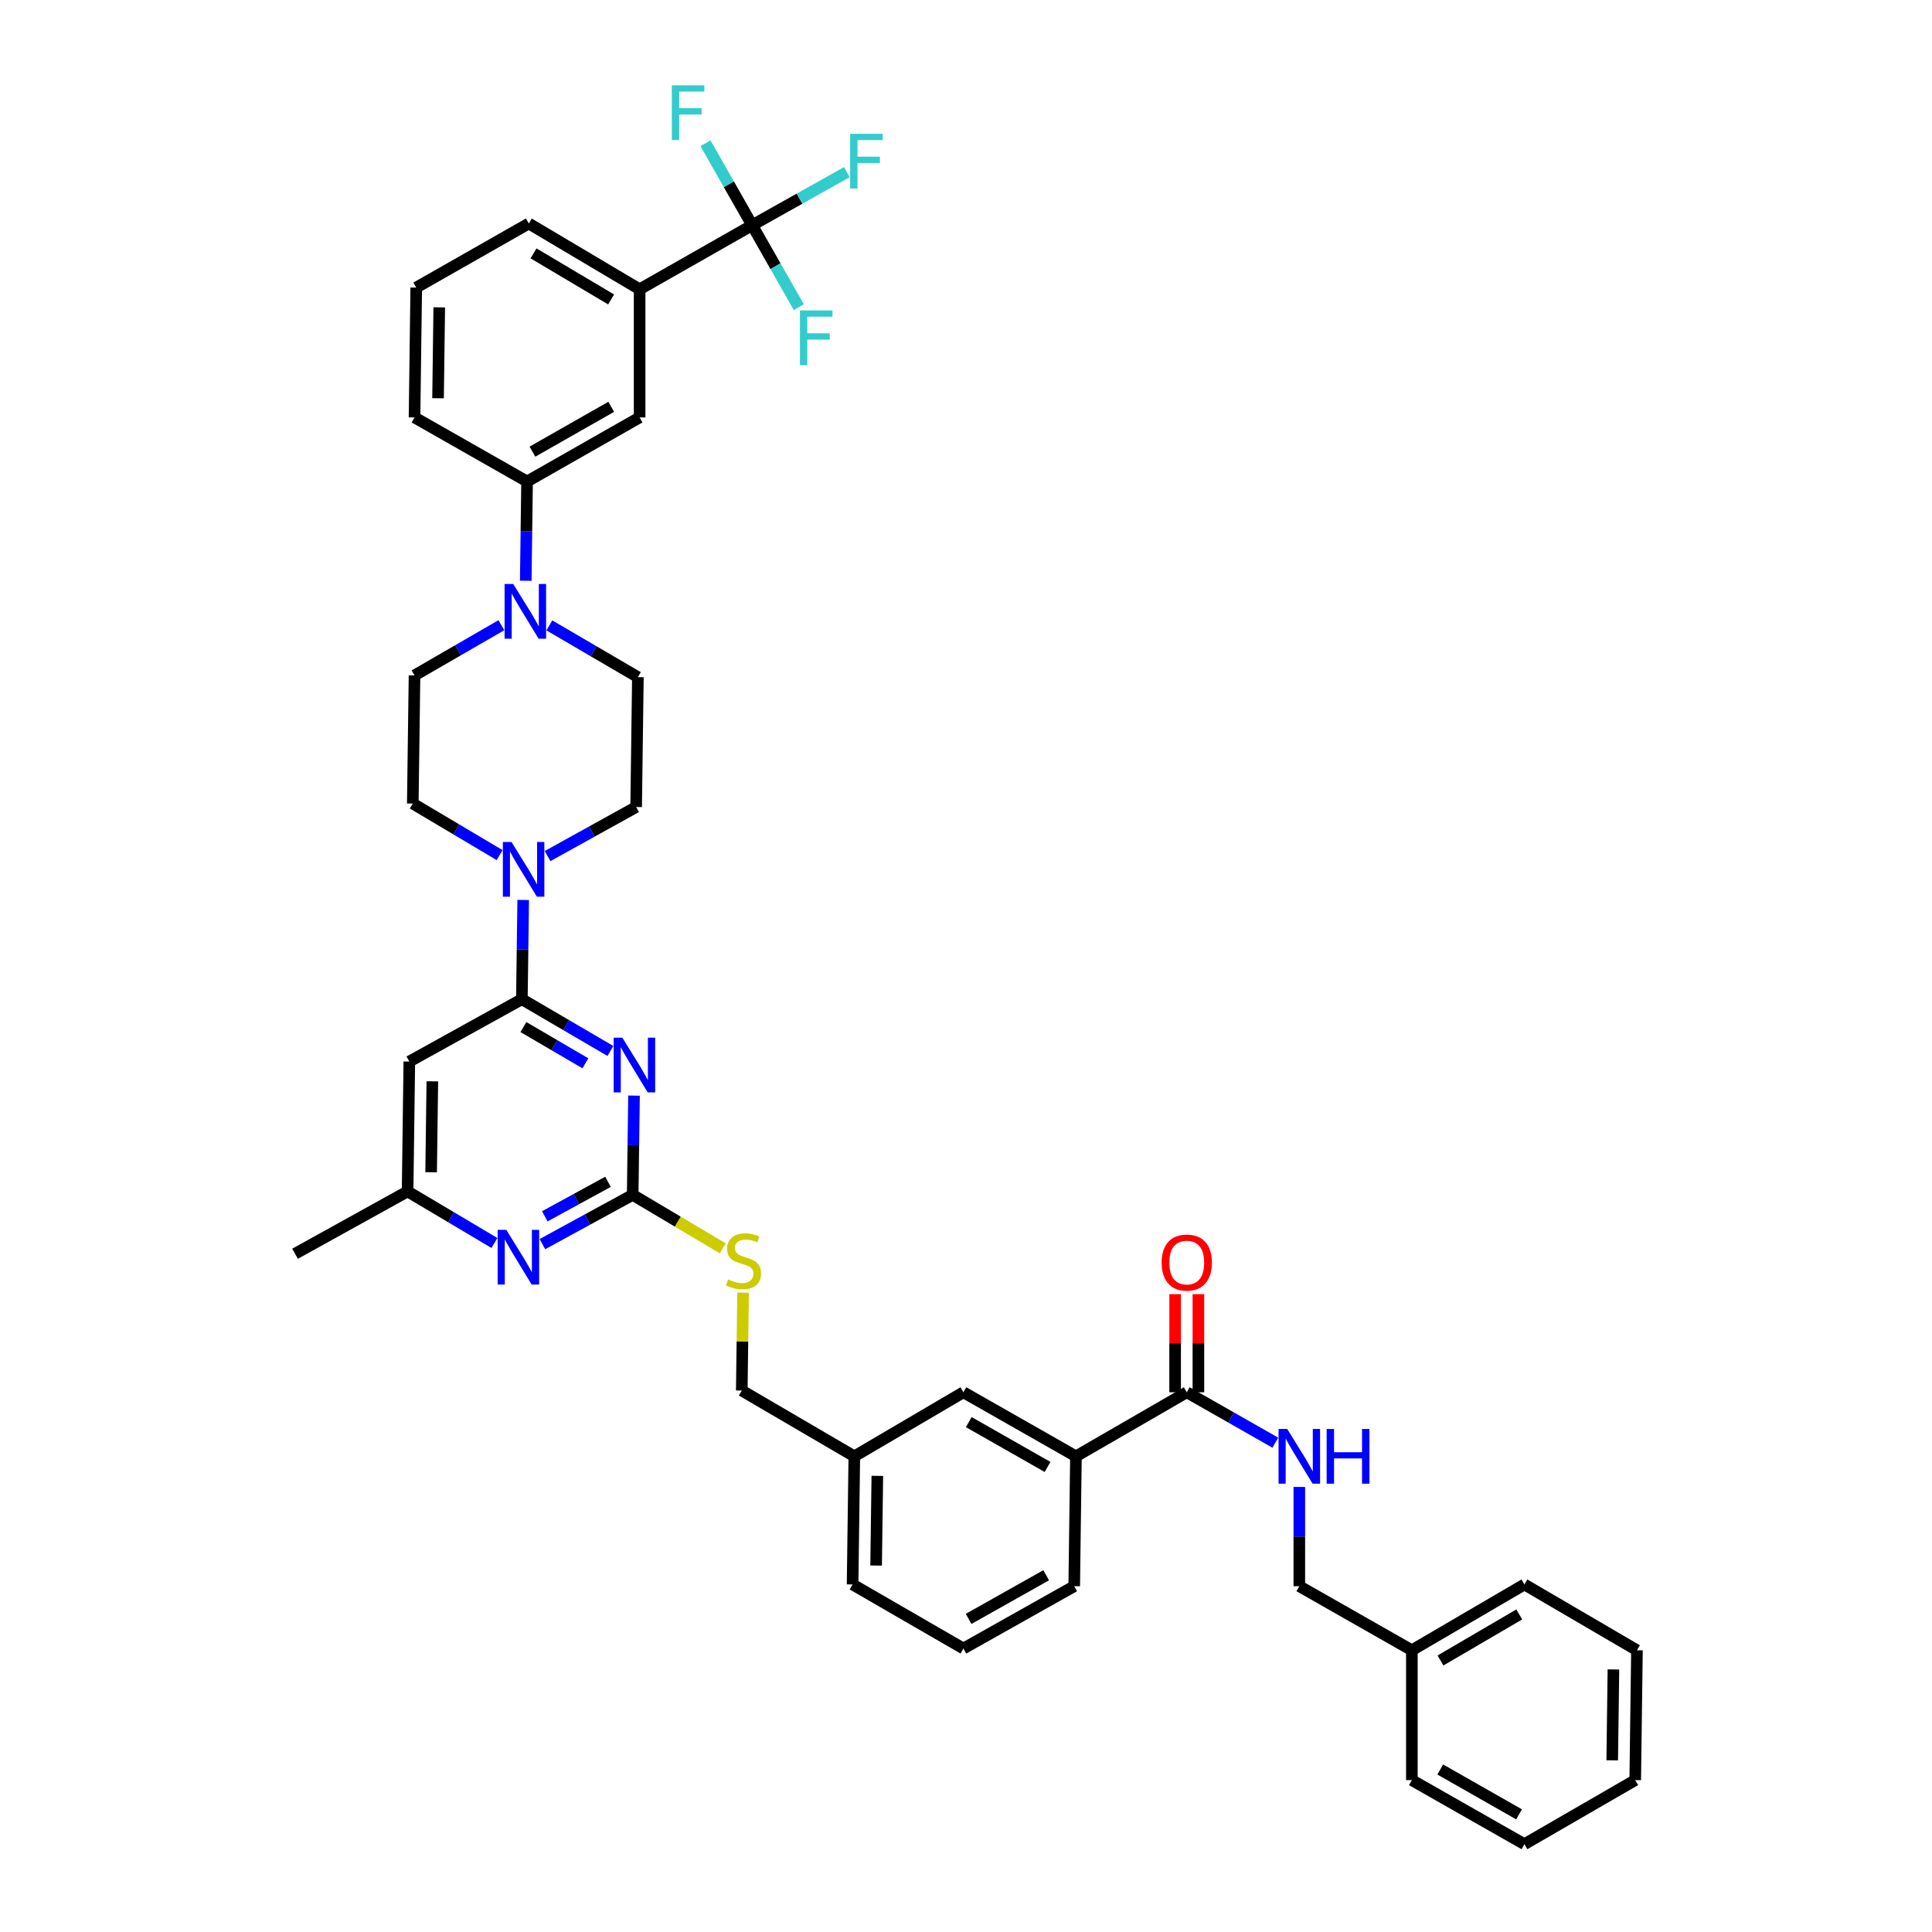 <?xml version='1.0' encoding='iso-8859-1'?>
<svg version='1.1' baseProfile='full'
              xmlns='http://www.w3.org/2000/svg'
                      xmlns:rdkit='http://www.rdkit.org/xml'
                      xmlns:xlink='http://www.w3.org/1999/xlink'
                  xml:space='preserve'
width='1000px' height='1000px' viewBox='0 0 1000 1000'>
<!-- END OF HEADER -->
<rect style='opacity:1.0;fill:#FFFFFF;stroke:none' width='1000' height='1000' x='0' y='0'> </rect>
<path class='bond-0' d='M 730.777,854.17 L 672.523,821.011' style='fill:none;fill-rule:evenodd;stroke:#000000;stroke-width:6px;stroke-linecap:butt;stroke-linejoin:miter;stroke-opacity:1' />
<path class='bond-1' d='M 730.777,854.17 L 789.032,820.114' style='fill:none;fill-rule:evenodd;stroke:#000000;stroke-width:6px;stroke-linecap:butt;stroke-linejoin:miter;stroke-opacity:1' />
<path class='bond-1' d='M 745.595,859.461 L 786.373,835.622' style='fill:none;fill-rule:evenodd;stroke:#000000;stroke-width:6px;stroke-linecap:butt;stroke-linejoin:miter;stroke-opacity:1' />
<path class='bond-2' d='M 730.777,854.17 L 730.777,921.386' style='fill:none;fill-rule:evenodd;stroke:#000000;stroke-width:6px;stroke-linecap:butt;stroke-linejoin:miter;stroke-opacity:1' />
<path class='bond-3' d='M 614.268,720.636 L 637.187,733.682' style='fill:none;fill-rule:evenodd;stroke:#000000;stroke-width:6px;stroke-linecap:butt;stroke-linejoin:miter;stroke-opacity:1' />
<path class='bond-3' d='M 637.187,733.682 L 660.107,746.728' style='fill:none;fill-rule:evenodd;stroke:#0000FF;stroke-width:6px;stroke-linecap:butt;stroke-linejoin:miter;stroke-opacity:1' />
<path class='bond-4' d='M 620.291,720.636 L 620.291,695.245' style='fill:none;fill-rule:evenodd;stroke:#000000;stroke-width:6px;stroke-linecap:butt;stroke-linejoin:miter;stroke-opacity:1' />
<path class='bond-4' d='M 620.291,695.245 L 620.291,669.854' style='fill:none;fill-rule:evenodd;stroke:#FF0000;stroke-width:6px;stroke-linecap:butt;stroke-linejoin:miter;stroke-opacity:1' />
<path class='bond-4' d='M 608.245,720.636 L 608.245,695.245' style='fill:none;fill-rule:evenodd;stroke:#000000;stroke-width:6px;stroke-linecap:butt;stroke-linejoin:miter;stroke-opacity:1' />
<path class='bond-4' d='M 608.245,695.245 L 608.245,669.854' style='fill:none;fill-rule:evenodd;stroke:#FF0000;stroke-width:6px;stroke-linecap:butt;stroke-linejoin:miter;stroke-opacity:1' />
<path class='bond-5' d='M 614.268,720.636 L 556.91,753.796' style='fill:none;fill-rule:evenodd;stroke:#000000;stroke-width:6px;stroke-linecap:butt;stroke-linejoin:miter;stroke-opacity:1' />
<path class='bond-6' d='M 672.523,769.636 L 672.523,795.324' style='fill:none;fill-rule:evenodd;stroke:#0000FF;stroke-width:6px;stroke-linecap:butt;stroke-linejoin:miter;stroke-opacity:1' />
<path class='bond-6' d='M 672.523,795.324 L 672.523,821.011' style='fill:none;fill-rule:evenodd;stroke:#000000;stroke-width:6px;stroke-linecap:butt;stroke-linejoin:miter;stroke-opacity:1' />
<path class='bond-7' d='M 330.168,350.489 L 307.254,337.093' style='fill:none;fill-rule:evenodd;stroke:#000000;stroke-width:6px;stroke-linecap:butt;stroke-linejoin:miter;stroke-opacity:1' />
<path class='bond-7' d='M 307.254,337.093 L 284.34,323.698' style='fill:none;fill-rule:evenodd;stroke:#0000FF;stroke-width:6px;stroke-linecap:butt;stroke-linejoin:miter;stroke-opacity:1' />
<path class='bond-8' d='M 330.168,350.489 L 329.271,417.711' style='fill:none;fill-rule:evenodd;stroke:#000000;stroke-width:6px;stroke-linecap:butt;stroke-linejoin:miter;stroke-opacity:1' />
<path class='bond-9' d='M 258.608,442.607 L 236.133,429.262' style='fill:none;fill-rule:evenodd;stroke:#0000FF;stroke-width:6px;stroke-linecap:butt;stroke-linejoin:miter;stroke-opacity:1' />
<path class='bond-9' d='M 236.133,429.262 L 213.658,415.918' style='fill:none;fill-rule:evenodd;stroke:#000000;stroke-width:6px;stroke-linecap:butt;stroke-linejoin:miter;stroke-opacity:1' />
<path class='bond-10' d='M 270.805,465.814 L 270.462,491.502' style='fill:none;fill-rule:evenodd;stroke:#0000FF;stroke-width:6px;stroke-linecap:butt;stroke-linejoin:miter;stroke-opacity:1' />
<path class='bond-10' d='M 270.462,491.502 L 270.119,517.189' style='fill:none;fill-rule:evenodd;stroke:#000000;stroke-width:6px;stroke-linecap:butt;stroke-linejoin:miter;stroke-opacity:1' />
<path class='bond-11' d='M 283.421,443.104 L 306.346,430.407' style='fill:none;fill-rule:evenodd;stroke:#0000FF;stroke-width:6px;stroke-linecap:butt;stroke-linejoin:miter;stroke-opacity:1' />
<path class='bond-11' d='M 306.346,430.407 L 329.271,417.711' style='fill:none;fill-rule:evenodd;stroke:#000000;stroke-width:6px;stroke-linecap:butt;stroke-linejoin:miter;stroke-opacity:1' />
<path class='bond-12' d='M 259.516,323.599 L 237.036,336.596' style='fill:none;fill-rule:evenodd;stroke:#0000FF;stroke-width:6px;stroke-linecap:butt;stroke-linejoin:miter;stroke-opacity:1' />
<path class='bond-12' d='M 237.036,336.596 L 214.555,349.592' style='fill:none;fill-rule:evenodd;stroke:#000000;stroke-width:6px;stroke-linecap:butt;stroke-linejoin:miter;stroke-opacity:1' />
<path class='bond-13' d='M 272.124,300.592 L 272.467,274.905' style='fill:none;fill-rule:evenodd;stroke:#0000FF;stroke-width:6px;stroke-linecap:butt;stroke-linejoin:miter;stroke-opacity:1' />
<path class='bond-13' d='M 272.467,274.905 L 272.81,249.217' style='fill:none;fill-rule:evenodd;stroke:#000000;stroke-width:6px;stroke-linecap:butt;stroke-linejoin:miter;stroke-opacity:1' />
<path class='bond-14' d='M 374.088,646.136 L 350.783,632.298' style='fill:none;fill-rule:evenodd;stroke:#CCCC00;stroke-width:6px;stroke-linecap:butt;stroke-linejoin:miter;stroke-opacity:1' />
<path class='bond-14' d='M 350.783,632.298 L 327.477,618.461' style='fill:none;fill-rule:evenodd;stroke:#000000;stroke-width:6px;stroke-linecap:butt;stroke-linejoin:miter;stroke-opacity:1' />
<path class='bond-15' d='M 384.615,669.078 L 384.277,694.409' style='fill:none;fill-rule:evenodd;stroke:#CCCC00;stroke-width:6px;stroke-linecap:butt;stroke-linejoin:miter;stroke-opacity:1' />
<path class='bond-15' d='M 384.277,694.409 L 383.939,719.739' style='fill:none;fill-rule:evenodd;stroke:#000000;stroke-width:6px;stroke-linecap:butt;stroke-linejoin:miter;stroke-opacity:1' />
<path class='bond-16' d='M 211.865,549.452 L 210.968,616.674' style='fill:none;fill-rule:evenodd;stroke:#000000;stroke-width:6px;stroke-linecap:butt;stroke-linejoin:miter;stroke-opacity:1' />
<path class='bond-16' d='M 223.775,559.696 L 223.147,606.752' style='fill:none;fill-rule:evenodd;stroke:#000000;stroke-width:6px;stroke-linecap:butt;stroke-linejoin:miter;stroke-opacity:1' />
<path class='bond-17' d='M 211.865,549.452 L 270.119,517.189' style='fill:none;fill-rule:evenodd;stroke:#000000;stroke-width:6px;stroke-linecap:butt;stroke-linejoin:miter;stroke-opacity:1' />
<path class='bond-18' d='M 210.968,616.674 L 152.713,648.937' style='fill:none;fill-rule:evenodd;stroke:#000000;stroke-width:6px;stroke-linecap:butt;stroke-linejoin:miter;stroke-opacity:1' />
<path class='bond-19' d='M 210.968,616.674 L 233.443,630.019' style='fill:none;fill-rule:evenodd;stroke:#000000;stroke-width:6px;stroke-linecap:butt;stroke-linejoin:miter;stroke-opacity:1' />
<path class='bond-19' d='M 233.443,630.019 L 255.918,643.363' style='fill:none;fill-rule:evenodd;stroke:#0000FF;stroke-width:6px;stroke-linecap:butt;stroke-linejoin:miter;stroke-opacity:1' />
<path class='bond-20' d='M 280.75,643.952 L 304.114,631.207' style='fill:none;fill-rule:evenodd;stroke:#0000FF;stroke-width:6px;stroke-linecap:butt;stroke-linejoin:miter;stroke-opacity:1' />
<path class='bond-20' d='M 304.114,631.207 L 327.477,618.461' style='fill:none;fill-rule:evenodd;stroke:#000000;stroke-width:6px;stroke-linecap:butt;stroke-linejoin:miter;stroke-opacity:1' />
<path class='bond-20' d='M 281.991,629.554 L 298.345,620.632' style='fill:none;fill-rule:evenodd;stroke:#0000FF;stroke-width:6px;stroke-linecap:butt;stroke-linejoin:miter;stroke-opacity:1' />
<path class='bond-20' d='M 298.345,620.632 L 314.7,611.71' style='fill:none;fill-rule:evenodd;stroke:#000000;stroke-width:6px;stroke-linecap:butt;stroke-linejoin:miter;stroke-opacity:1' />
<path class='bond-21' d='M 327.477,618.461 L 327.82,592.774' style='fill:none;fill-rule:evenodd;stroke:#000000;stroke-width:6px;stroke-linecap:butt;stroke-linejoin:miter;stroke-opacity:1' />
<path class='bond-21' d='M 327.82,592.774 L 328.163,567.086' style='fill:none;fill-rule:evenodd;stroke:#0000FF;stroke-width:6px;stroke-linecap:butt;stroke-linejoin:miter;stroke-opacity:1' />
<path class='bond-22' d='M 315.947,543.981 L 293.033,530.585' style='fill:none;fill-rule:evenodd;stroke:#0000FF;stroke-width:6px;stroke-linecap:butt;stroke-linejoin:miter;stroke-opacity:1' />
<path class='bond-22' d='M 293.033,530.585 L 270.119,517.189' style='fill:none;fill-rule:evenodd;stroke:#000000;stroke-width:6px;stroke-linecap:butt;stroke-linejoin:miter;stroke-opacity:1' />
<path class='bond-22' d='M 302.994,550.361 L 286.954,540.984' style='fill:none;fill-rule:evenodd;stroke:#0000FF;stroke-width:6px;stroke-linecap:butt;stroke-linejoin:miter;stroke-opacity:1' />
<path class='bond-22' d='M 286.954,540.984 L 270.914,531.607' style='fill:none;fill-rule:evenodd;stroke:#000000;stroke-width:6px;stroke-linecap:butt;stroke-linejoin:miter;stroke-opacity:1' />
<path class='bond-23' d='M 442.194,753.796 L 441.297,820.114' style='fill:none;fill-rule:evenodd;stroke:#000000;stroke-width:6px;stroke-linecap:butt;stroke-linejoin:miter;stroke-opacity:1' />
<path class='bond-23' d='M 454.104,763.906 L 453.476,810.329' style='fill:none;fill-rule:evenodd;stroke:#000000;stroke-width:6px;stroke-linecap:butt;stroke-linejoin:miter;stroke-opacity:1' />
<path class='bond-24' d='M 442.194,753.796 L 498.655,720.636' style='fill:none;fill-rule:evenodd;stroke:#000000;stroke-width:6px;stroke-linecap:butt;stroke-linejoin:miter;stroke-opacity:1' />
<path class='bond-25' d='M 442.194,753.796 L 383.939,719.739' style='fill:none;fill-rule:evenodd;stroke:#000000;stroke-width:6px;stroke-linecap:butt;stroke-linejoin:miter;stroke-opacity:1' />
<path class='bond-26' d='M 441.297,820.114 L 498.655,853.274' style='fill:none;fill-rule:evenodd;stroke:#000000;stroke-width:6px;stroke-linecap:butt;stroke-linejoin:miter;stroke-opacity:1' />
<path class='bond-27' d='M 498.655,853.274 L 556.013,821.011' style='fill:none;fill-rule:evenodd;stroke:#000000;stroke-width:6px;stroke-linecap:butt;stroke-linejoin:miter;stroke-opacity:1' />
<path class='bond-27' d='M 501.353,837.935 L 541.504,815.352' style='fill:none;fill-rule:evenodd;stroke:#000000;stroke-width:6px;stroke-linecap:butt;stroke-linejoin:miter;stroke-opacity:1' />
<path class='bond-28' d='M 556.013,821.011 L 556.91,753.796' style='fill:none;fill-rule:evenodd;stroke:#000000;stroke-width:6px;stroke-linecap:butt;stroke-linejoin:miter;stroke-opacity:1' />
<path class='bond-29' d='M 556.91,753.796 L 498.655,720.636' style='fill:none;fill-rule:evenodd;stroke:#000000;stroke-width:6px;stroke-linecap:butt;stroke-linejoin:miter;stroke-opacity:1' />
<path class='bond-29' d='M 542.213,759.29 L 501.434,736.079' style='fill:none;fill-rule:evenodd;stroke:#000000;stroke-width:6px;stroke-linecap:butt;stroke-linejoin:miter;stroke-opacity:1' />
<path class='bond-30' d='M 214.555,349.592 L 213.658,415.918' style='fill:none;fill-rule:evenodd;stroke:#000000;stroke-width:6px;stroke-linecap:butt;stroke-linejoin:miter;stroke-opacity:1' />
<path class='bond-31' d='M 272.81,249.217 L 331.064,216.058' style='fill:none;fill-rule:evenodd;stroke:#000000;stroke-width:6px;stroke-linecap:butt;stroke-linejoin:miter;stroke-opacity:1' />
<path class='bond-31' d='M 275.589,233.775 L 316.367,210.563' style='fill:none;fill-rule:evenodd;stroke:#000000;stroke-width:6px;stroke-linecap:butt;stroke-linejoin:miter;stroke-opacity:1' />
<path class='bond-32' d='M 272.81,249.217 L 214.555,216.058' style='fill:none;fill-rule:evenodd;stroke:#000000;stroke-width:6px;stroke-linecap:butt;stroke-linejoin:miter;stroke-opacity:1' />
<path class='bond-33' d='M 331.064,216.058 L 331.064,149.739' style='fill:none;fill-rule:evenodd;stroke:#000000;stroke-width:6px;stroke-linecap:butt;stroke-linejoin:miter;stroke-opacity:1' />
<path class='bond-34' d='M 331.064,149.739 L 273.7,115.683' style='fill:none;fill-rule:evenodd;stroke:#000000;stroke-width:6px;stroke-linecap:butt;stroke-linejoin:miter;stroke-opacity:1' />
<path class='bond-34' d='M 316.31,154.988 L 276.155,131.149' style='fill:none;fill-rule:evenodd;stroke:#000000;stroke-width:6px;stroke-linecap:butt;stroke-linejoin:miter;stroke-opacity:1' />
<path class='bond-35' d='M 331.064,149.739 L 389.319,116.58' style='fill:none;fill-rule:evenodd;stroke:#000000;stroke-width:6px;stroke-linecap:butt;stroke-linejoin:miter;stroke-opacity:1' />
<path class='bond-36' d='M 273.7,115.683 L 215.445,148.842' style='fill:none;fill-rule:evenodd;stroke:#000000;stroke-width:6px;stroke-linecap:butt;stroke-linejoin:miter;stroke-opacity:1' />
<path class='bond-37' d='M 215.445,148.842 L 214.555,216.058' style='fill:none;fill-rule:evenodd;stroke:#000000;stroke-width:6px;stroke-linecap:butt;stroke-linejoin:miter;stroke-opacity:1' />
<path class='bond-37' d='M 227.356,159.084 L 226.733,206.135' style='fill:none;fill-rule:evenodd;stroke:#000000;stroke-width:6px;stroke-linecap:butt;stroke-linejoin:miter;stroke-opacity:1' />
<path class='bond-38' d='M 389.319,116.58 L 413.834,102.833' style='fill:none;fill-rule:evenodd;stroke:#000000;stroke-width:6px;stroke-linecap:butt;stroke-linejoin:miter;stroke-opacity:1' />
<path class='bond-38' d='M 413.834,102.833 L 438.349,89.086' style='fill:none;fill-rule:evenodd;stroke:#33CCCC;stroke-width:6px;stroke-linecap:butt;stroke-linejoin:miter;stroke-opacity:1' />
<path class='bond-39' d='M 389.319,116.58 L 377.244,95.37' style='fill:none;fill-rule:evenodd;stroke:#000000;stroke-width:6px;stroke-linecap:butt;stroke-linejoin:miter;stroke-opacity:1' />
<path class='bond-39' d='M 377.244,95.37 L 365.169,74.161' style='fill:none;fill-rule:evenodd;stroke:#33CCCC;stroke-width:6px;stroke-linecap:butt;stroke-linejoin:miter;stroke-opacity:1' />
<path class='bond-40' d='M 389.319,116.58 L 401.392,137.789' style='fill:none;fill-rule:evenodd;stroke:#000000;stroke-width:6px;stroke-linecap:butt;stroke-linejoin:miter;stroke-opacity:1' />
<path class='bond-40' d='M 401.392,137.789 L 413.465,158.999' style='fill:none;fill-rule:evenodd;stroke:#33CCCC;stroke-width:6px;stroke-linecap:butt;stroke-linejoin:miter;stroke-opacity:1' />
<path class='bond-41' d='M 789.032,820.114 L 847.287,854.17' style='fill:none;fill-rule:evenodd;stroke:#000000;stroke-width:6px;stroke-linecap:butt;stroke-linejoin:miter;stroke-opacity:1' />
<path class='bond-42' d='M 730.777,921.386 L 789.032,954.545' style='fill:none;fill-rule:evenodd;stroke:#000000;stroke-width:6px;stroke-linecap:butt;stroke-linejoin:miter;stroke-opacity:1' />
<path class='bond-42' d='M 745.475,915.891 L 786.253,939.103' style='fill:none;fill-rule:evenodd;stroke:#000000;stroke-width:6px;stroke-linecap:butt;stroke-linejoin:miter;stroke-opacity:1' />
<path class='bond-43' d='M 847.287,854.17 L 846.39,921.386' style='fill:none;fill-rule:evenodd;stroke:#000000;stroke-width:6px;stroke-linecap:butt;stroke-linejoin:miter;stroke-opacity:1' />
<path class='bond-43' d='M 835.108,864.092 L 834.48,911.143' style='fill:none;fill-rule:evenodd;stroke:#000000;stroke-width:6px;stroke-linecap:butt;stroke-linejoin:miter;stroke-opacity:1' />
<path class='bond-44' d='M 789.032,954.545 L 846.39,921.386' style='fill:none;fill-rule:evenodd;stroke:#000000;stroke-width:6px;stroke-linecap:butt;stroke-linejoin:miter;stroke-opacity:1' />
<path  class='atom-2' d='M 666.263 739.636
L 675.543 754.636
Q 676.463 756.116, 677.943 758.796
Q 679.423 761.476, 679.503 761.636
L 679.503 739.636
L 683.263 739.636
L 683.263 767.956
L 679.383 767.956
L 669.423 751.556
Q 668.263 749.636, 667.023 747.436
Q 665.823 745.236, 665.463 744.556
L 665.463 767.956
L 661.783 767.956
L 661.783 739.636
L 666.263 739.636
' fill='#0000FF'/>
<path  class='atom-2' d='M 686.663 739.636
L 690.503 739.636
L 690.503 751.676
L 704.983 751.676
L 704.983 739.636
L 708.823 739.636
L 708.823 767.956
L 704.983 767.956
L 704.983 754.876
L 690.503 754.876
L 690.503 767.956
L 686.663 767.956
L 686.663 739.636
' fill='#0000FF'/>
<path  class='atom-3' d='M 601.268 653.494
Q 601.268 646.694, 604.628 642.894
Q 607.988 639.094, 614.268 639.094
Q 620.548 639.094, 623.908 642.894
Q 627.268 646.694, 627.268 653.494
Q 627.268 660.374, 623.868 664.294
Q 620.468 668.174, 614.268 668.174
Q 608.028 668.174, 604.628 664.294
Q 601.268 660.414, 601.268 653.494
M 614.268 664.974
Q 618.588 664.974, 620.908 662.094
Q 623.268 659.174, 623.268 653.494
Q 623.268 647.934, 620.908 645.134
Q 618.588 642.294, 614.268 642.294
Q 609.948 642.294, 607.588 645.094
Q 605.268 647.894, 605.268 653.494
Q 605.268 659.214, 607.588 662.094
Q 609.948 664.974, 614.268 664.974
' fill='#FF0000'/>
<path  class='atom-6' d='M 264.756 435.814
L 274.036 450.814
Q 274.956 452.294, 276.436 454.974
Q 277.916 457.654, 277.996 457.814
L 277.996 435.814
L 281.756 435.814
L 281.756 464.134
L 277.876 464.134
L 267.916 447.734
Q 266.756 445.814, 265.516 443.614
Q 264.316 441.414, 263.956 440.734
L 263.956 464.134
L 260.276 464.134
L 260.276 435.814
L 264.756 435.814
' fill='#0000FF'/>
<path  class='atom-7' d='M 265.653 302.273
L 274.933 317.273
Q 275.853 318.753, 277.333 321.433
Q 278.813 324.113, 278.893 324.273
L 278.893 302.273
L 282.653 302.273
L 282.653 330.593
L 278.773 330.593
L 268.813 314.193
Q 267.653 312.273, 266.413 310.073
Q 265.213 307.873, 264.853 307.193
L 264.853 330.593
L 261.173 330.593
L 261.173 302.273
L 265.653 302.273
' fill='#0000FF'/>
<path  class='atom-8' d='M 376.835 662.237
Q 377.155 662.357, 378.475 662.917
Q 379.795 663.477, 381.235 663.837
Q 382.715 664.157, 384.155 664.157
Q 386.835 664.157, 388.395 662.877
Q 389.955 661.557, 389.955 659.277
Q 389.955 657.717, 389.155 656.757
Q 388.395 655.797, 387.195 655.277
Q 385.995 654.757, 383.995 654.157
Q 381.475 653.397, 379.955 652.677
Q 378.475 651.957, 377.395 650.437
Q 376.355 648.917, 376.355 646.357
Q 376.355 642.797, 378.755 640.597
Q 381.195 638.397, 385.995 638.397
Q 389.275 638.397, 392.995 639.957
L 392.075 643.037
Q 388.675 641.637, 386.115 641.637
Q 383.355 641.637, 381.835 642.797
Q 380.315 643.917, 380.355 645.877
Q 380.355 647.397, 381.115 648.317
Q 381.915 649.237, 383.035 649.757
Q 384.195 650.277, 386.115 650.877
Q 388.675 651.677, 390.195 652.477
Q 391.715 653.277, 392.795 654.917
Q 393.915 656.517, 393.915 659.277
Q 393.915 663.197, 391.275 665.317
Q 388.675 667.397, 384.315 667.397
Q 381.795 667.397, 379.875 666.837
Q 377.995 666.317, 375.755 665.397
L 376.835 662.237
' fill='#CCCC00'/>
<path  class='atom-11' d='M 262.066 636.57
L 271.346 651.57
Q 272.266 653.05, 273.746 655.73
Q 275.226 658.41, 275.306 658.57
L 275.306 636.57
L 279.066 636.57
L 279.066 664.89
L 275.186 664.89
L 265.226 648.49
Q 264.066 646.57, 262.826 644.37
Q 261.626 642.17, 261.266 641.49
L 261.266 664.89
L 257.586 664.89
L 257.586 636.57
L 262.066 636.57
' fill='#0000FF'/>
<path  class='atom-13' d='M 322.114 537.085
L 331.394 552.085
Q 332.314 553.565, 333.794 556.245
Q 335.274 558.925, 335.354 559.085
L 335.354 537.085
L 339.114 537.085
L 339.114 565.405
L 335.234 565.405
L 325.274 549.005
Q 324.114 547.085, 322.874 544.885
Q 321.674 542.685, 321.314 542.005
L 321.314 565.405
L 317.634 565.405
L 317.634 537.085
L 322.114 537.085
' fill='#0000FF'/>
<path  class='atom-33' d='M 440.044 69.253
L 456.884 69.253
L 456.884 72.493
L 443.844 72.493
L 443.844 81.093
L 455.444 81.093
L 455.444 84.373
L 443.844 84.373
L 443.844 97.573
L 440.044 97.573
L 440.044 69.253
' fill='#33CCCC'/>
<path  class='atom-34' d='M 347.733 44.165
L 364.573 44.165
L 364.573 47.405
L 351.533 47.405
L 351.533 56.005
L 363.133 56.005
L 363.133 59.285
L 351.533 59.285
L 351.533 72.485
L 347.733 72.485
L 347.733 44.165
' fill='#33CCCC'/>
<path  class='atom-35' d='M 414.059 160.674
L 430.899 160.674
L 430.899 163.914
L 417.859 163.914
L 417.859 172.514
L 429.459 172.514
L 429.459 175.794
L 417.859 175.794
L 417.859 188.994
L 414.059 188.994
L 414.059 160.674
' fill='#33CCCC'/>
</svg>
